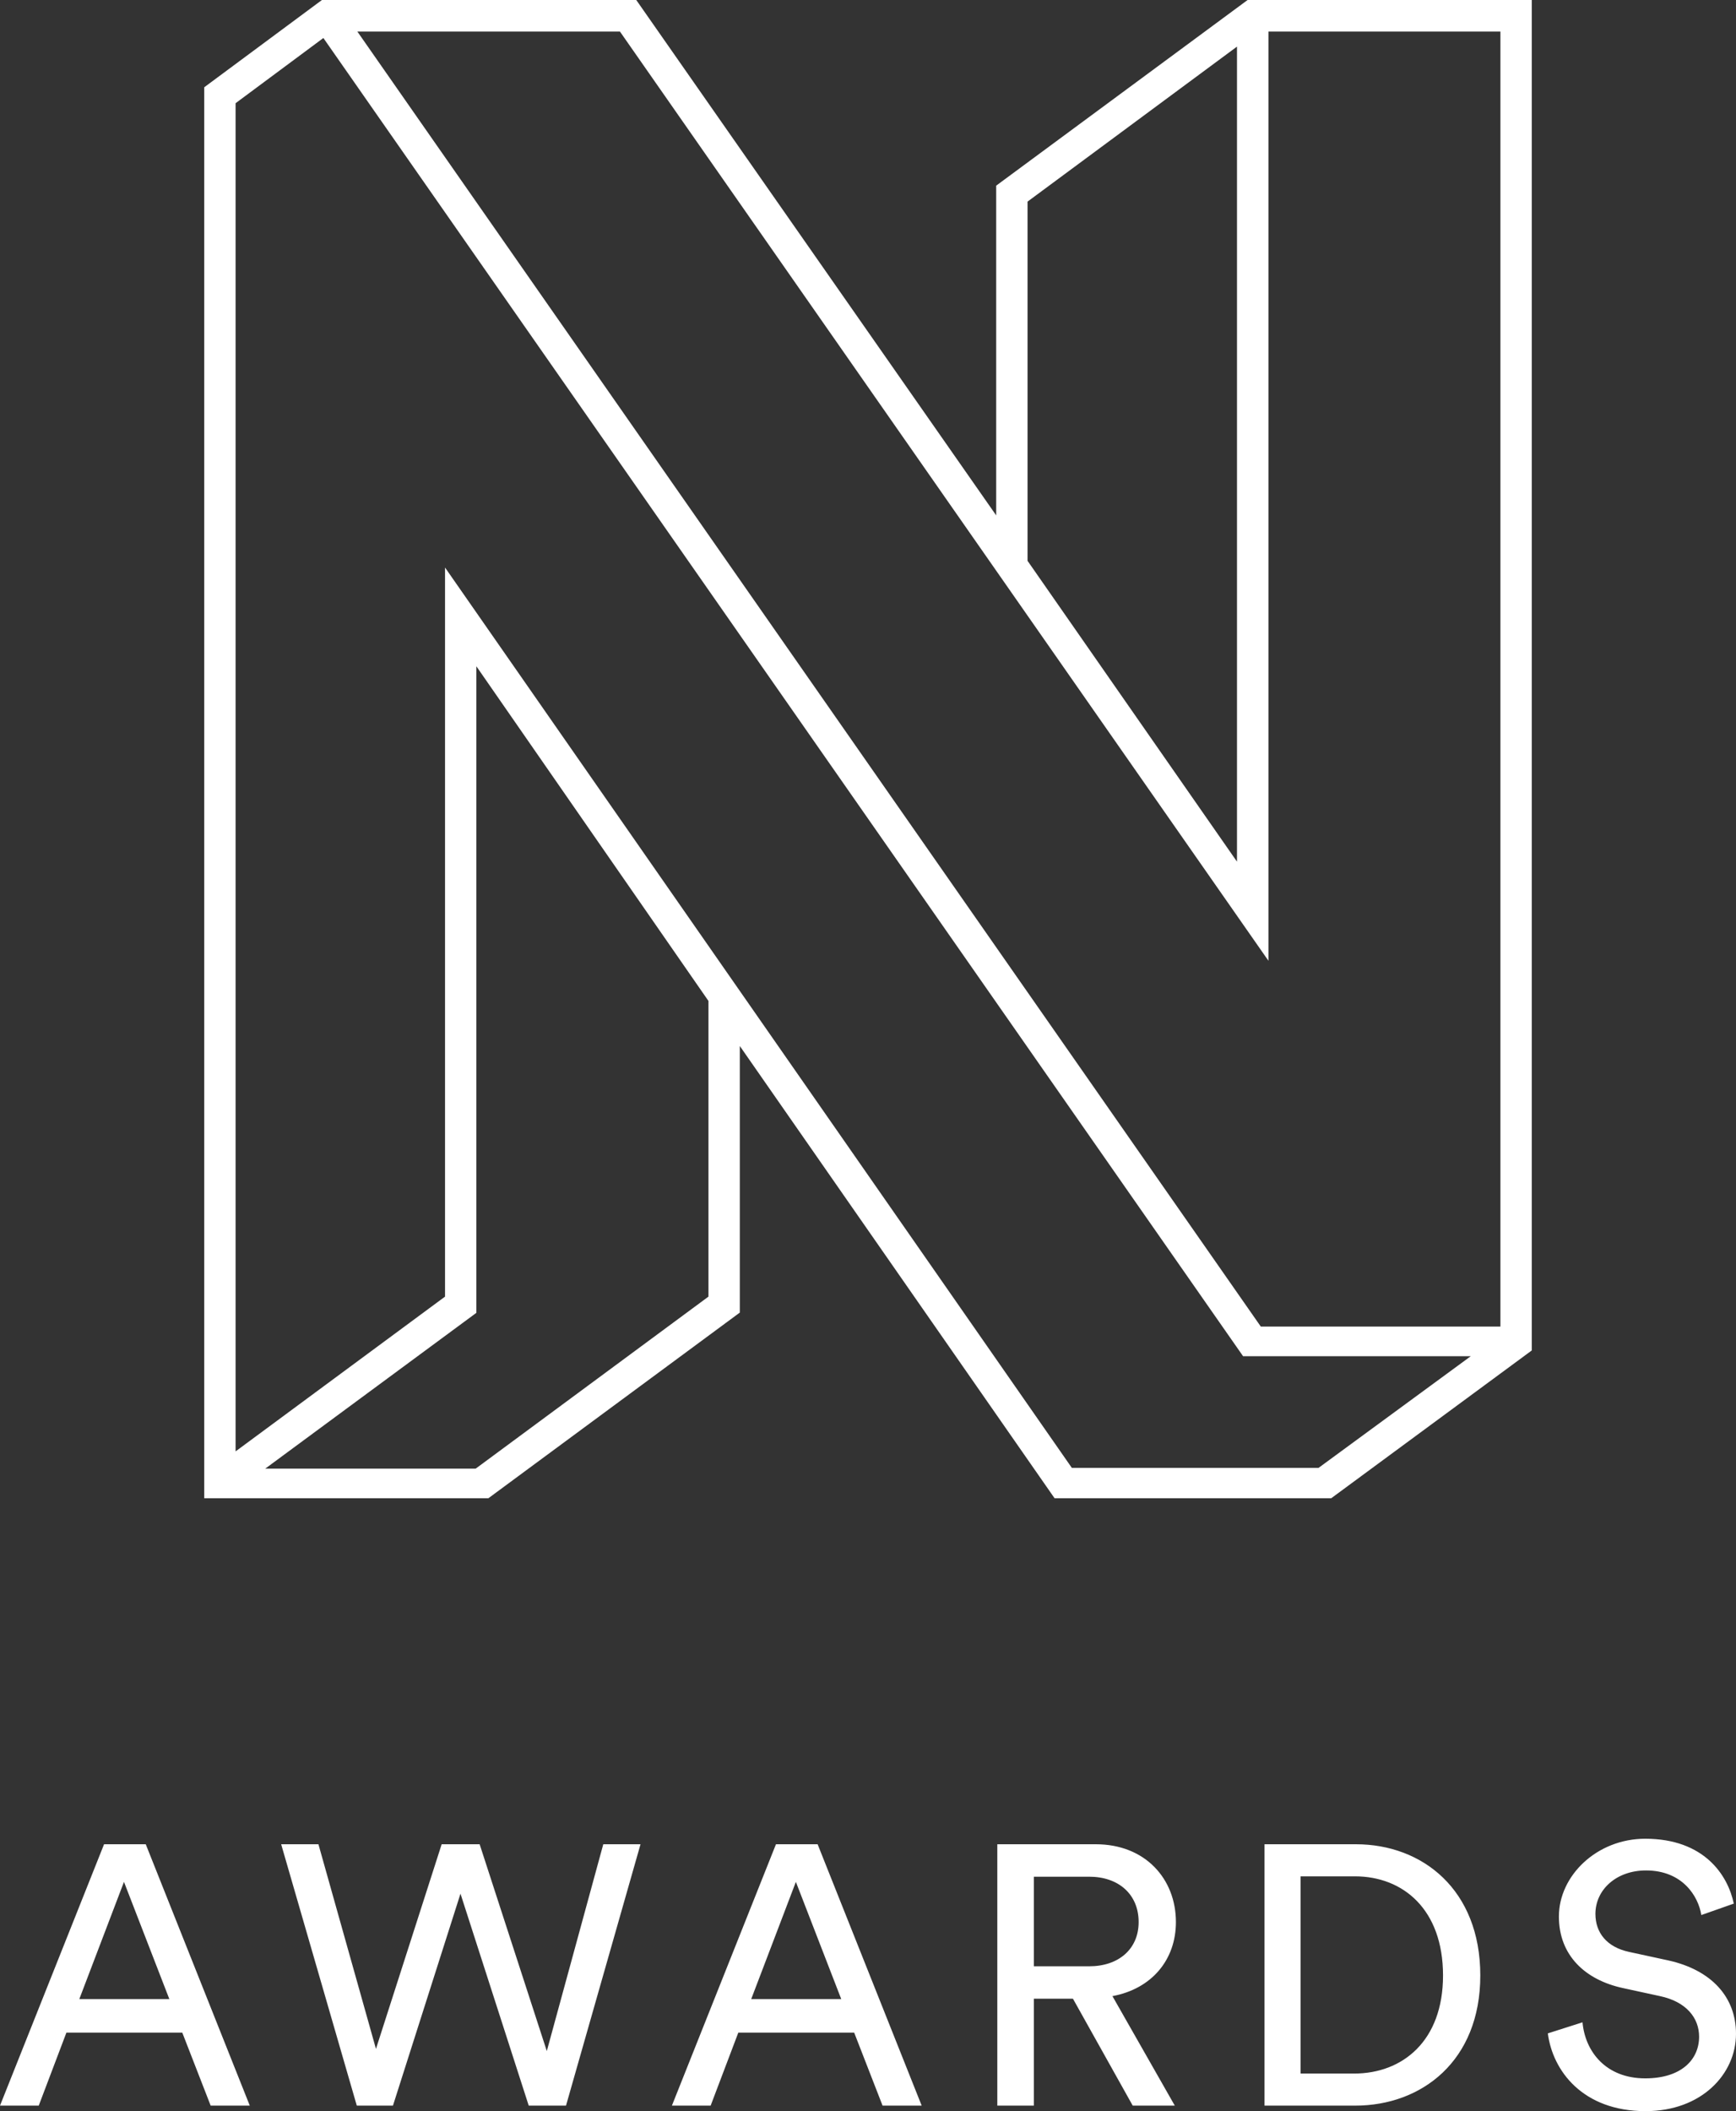 <?xml version="1.0" encoding="UTF-8"?>
<svg width="51px" height="62px" viewBox="0 0 51 62" version="1.1" xmlns="http://www.w3.org/2000/svg" xmlns:xlink="http://www.w3.org/1999/xlink">
    <rect x="0" y="0" width="51" height="62" fill="#333333" stroke="none"/>
    <title>NEOS-Awards</title>
    <g id="Logo-Assets" stroke="none" stroke-width="1" fill="none" fill-rule="evenodd">
        <g id="NEOS-Awards-Monochrome" transform="translate(-108, -24)" fill="#FFFFFF" fill-rule="nonzero">
            <g id="NEOS-Awards" transform="translate(108, 24)">
                <path d="M39.109,44 L30.981,44 L21.734,30.719 L21.734,38.548 L14.348,44 L6,44 L6,2.563 L9.458,0 L18.692,0 L29.266,15.136 L29.266,5.452 L36.652,0 L45,0 L45,39.66 L39.109,44 Z M6.921,3.031 L6.921,42.624 L13.074,38.079 L13.074,16.667 L31.489,43.109 L38.735,43.109 L43.208,39.829 L36.519,39.829 L9.5,1.116 L6.921,3.031 Z M13.974,43.131 L20.813,38.079 L20.813,29.396 L13.995,19.568 L13.995,38.555 L7.792,43.131 L13.974,43.131 Z M10.498,0.926 L37.04,38.959 L44.079,38.959 L44.079,0.926 L37.264,0.926 L37.264,28.216 L18.212,0.926 L10.498,0.926 Z M30.187,16.47 L36.34,25.305 L36.34,1.369 L30.187,5.921 L30.187,16.47 Z" id="Shape"></path>
                <path d="M1.138,61.838 L1.951,59.694 L5.355,59.694 L6.189,61.838 L7.338,61.838 L4.282,54.162 L3.057,54.162 L0,61.838 L1.138,61.838 Z M4.975,58.709 L2.33,58.709 L3.642,55.267 L4.975,58.709 Z M11.544,61.838 L13.528,55.613 L15.533,61.838 L16.628,61.838 L18.817,54.162 L17.723,54.162 L16.064,60.235 L14.091,54.162 L12.975,54.162 L11.045,60.171 L9.355,54.162 L8.26,54.162 L10.482,61.838 L11.544,61.838 Z M20.877,61.838 L21.69,59.694 L25.094,59.694 L25.928,61.838 L27.077,61.838 L24.02,54.162 L22.796,54.162 L19.739,61.838 L20.877,61.838 Z M24.714,58.709 L22.069,58.709 L23.381,55.267 L24.714,58.709 Z M30.372,61.838 L30.372,58.698 L31.521,58.698 L33.277,61.838 L34.513,61.838 L32.681,58.622 C33.841,58.406 34.546,57.551 34.546,56.447 C34.546,55.18 33.646,54.162 32.193,54.162 L29.299,54.162 L29.299,61.838 L30.372,61.838 Z M31.998,57.746 L30.372,57.746 L30.372,55.115 L31.998,55.115 C32.865,55.115 33.451,55.635 33.451,56.447 C33.451,57.237 32.865,57.746 31.998,57.746 Z M39.814,61.838 C41.765,61.838 43.488,60.528 43.488,58.016 C43.488,55.494 41.786,54.162 39.835,54.162 L37.147,54.162 L37.147,61.838 L39.814,61.838 Z M39.781,60.896 L38.209,60.896 L38.209,55.104 L39.803,55.104 C41.223,55.104 42.393,56.078 42.393,58.016 C42.393,59.943 41.201,60.896 39.781,60.896 Z M48.344,62 C49.981,62 51,60.917 51,59.727 C51,58.655 50.285,57.854 49.006,57.572 L47.857,57.323 C47.206,57.183 46.87,56.76 46.87,56.208 C46.87,55.494 47.488,54.931 48.355,54.931 C49.428,54.931 49.894,55.689 49.981,56.241 L50.935,55.905 C50.762,55.072 50.068,54 48.333,54 C46.913,54 45.797,55.083 45.797,56.284 C45.797,57.432 46.577,58.146 47.672,58.384 L48.767,58.622 C49.537,58.785 49.916,59.261 49.916,59.813 C49.916,60.484 49.396,61.037 48.333,61.037 C47.174,61.037 46.567,60.246 46.491,59.391 L45.472,59.716 C45.613,60.809 46.491,62 48.344,62 Z" id="AWARDS"></path>
            </g>
        </g>
    </g>
</svg>
